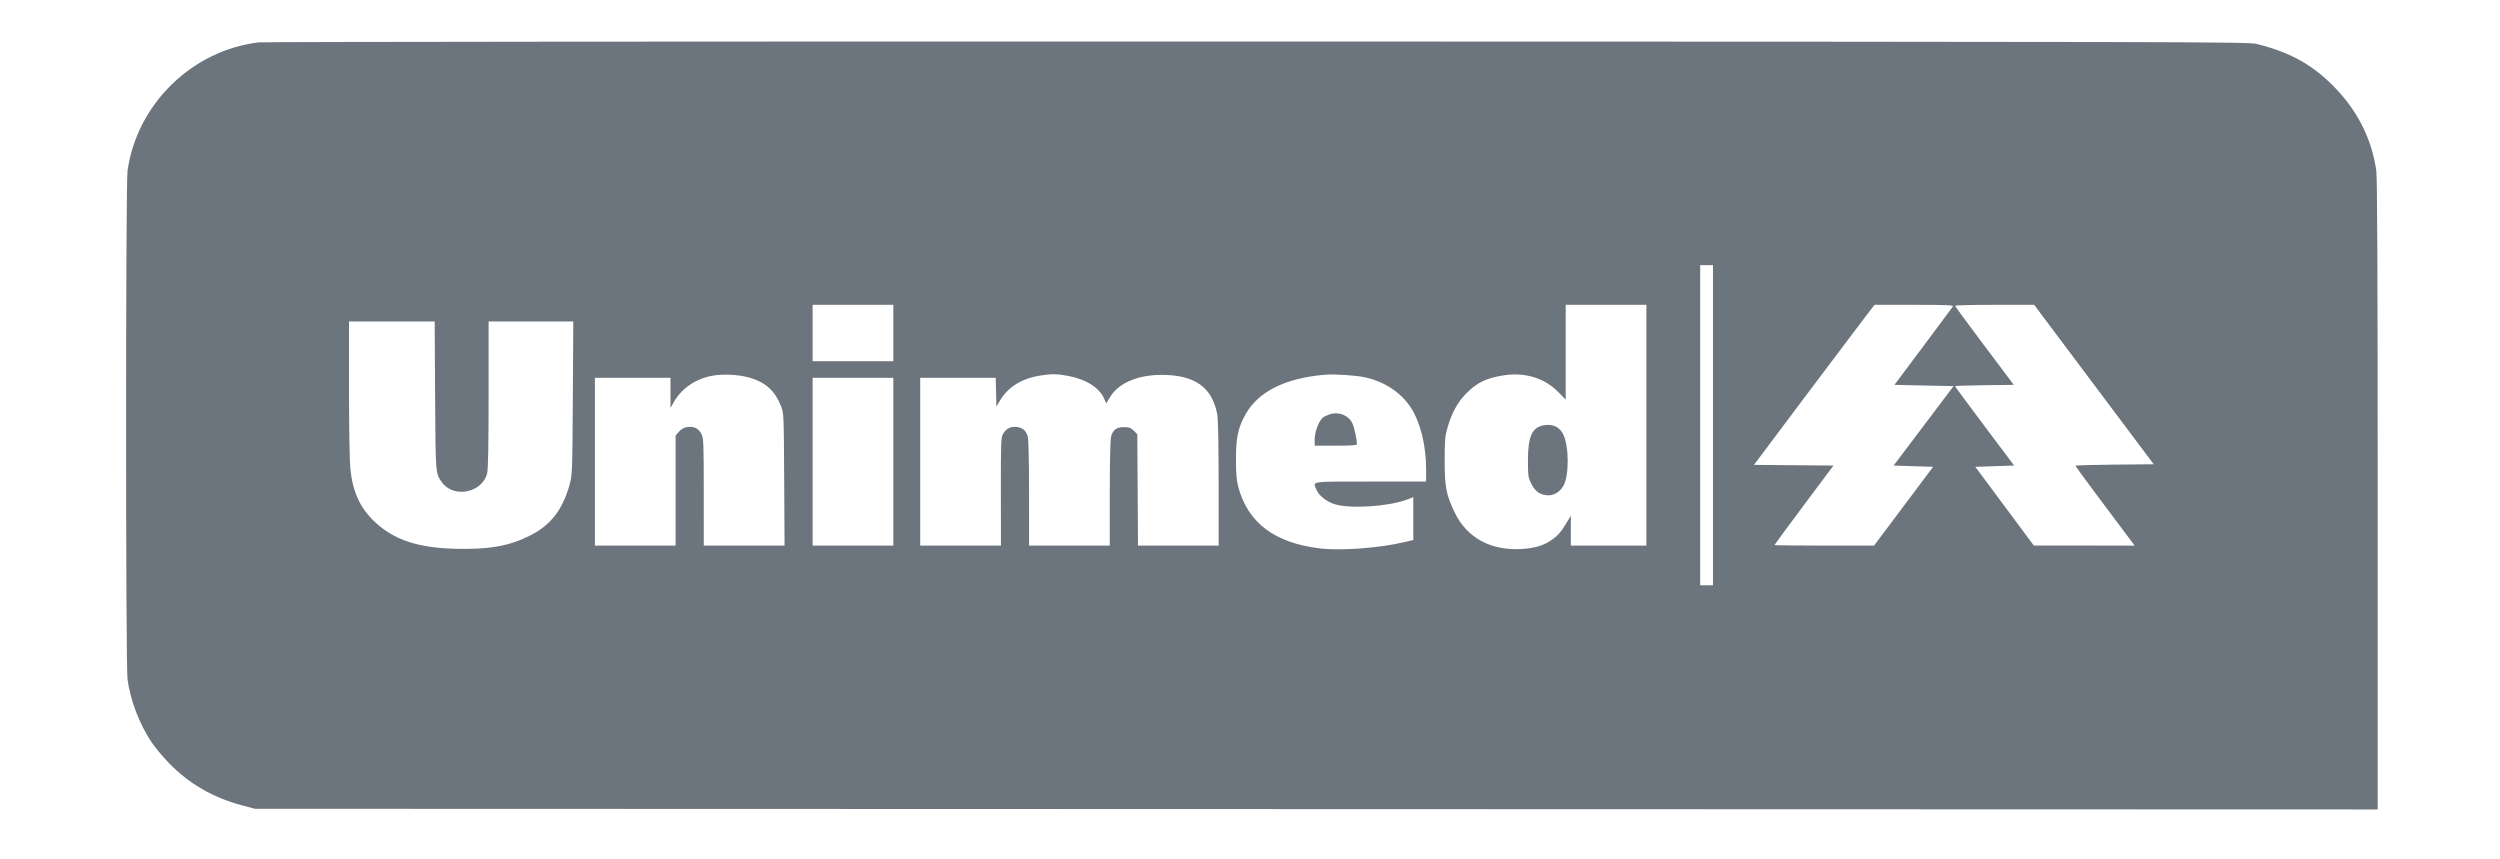 <svg xmlns="http://www.w3.org/2000/svg" width="160" height="55" viewBox="0 0 1833 671" version="1.1">
	<path d="M 142.500 33.089 C 90.315 39.320, 47.302 81.459, 40.072 133.434 C 38.575 144.203, 38.575 519.797, 40.072 530.566 C 42.361 547.018, 49.250 565.057, 58.688 579.311 C 61.306 583.265, 67.510 590.712, 72.474 595.860 C 87.847 611.801, 106.782 622.762, 129.368 628.794 L 139.500 631.499 968.250 631.756 L 1797 632.012 1797 386.578 C 1797 217.367, 1796.667 138.750, 1795.928 133.434 C 1792.438 108.345, 1781.003 85.853, 1762.091 66.877 C 1745.389 50.118, 1728.035 40.633, 1702.500 34.305 C 1695.890 32.667, 1652.413 32.562, 922.500 32.412 C 497.350 32.325, 146.350 32.629, 142.500 33.089 M 1268 332 L 1268 457 1273 457 L 1278 457 1278 332 L 1278 207 1273 207 L 1268 207 1268 332 M 575 260 L 575 282 606.500 282 L 638 282 638 260 L 638 238 606.500 238 L 575 238 575 260 M 1163 275.025 L 1163 312.051 1157.097 306.018 C 1146.668 295.360, 1131.807 290.669, 1115.609 292.921 C 1101.373 294.902, 1093.405 298.749, 1084.750 307.823 C 1078.357 314.526, 1073.961 322.656, 1070.760 333.701 C 1068.785 340.517, 1068.500 343.769, 1068.504 359.500 C 1068.508 380.220, 1069.641 386.157, 1076.225 399.960 C 1085.695 419.813, 1104.429 430.099, 1128.500 428.661 C 1138.565 428.060, 1145.556 426.020, 1151.500 421.951 C 1156.794 418.327, 1159.147 415.685, 1163.430 408.559 L 1167 402.618 1167 414.309 L 1167 426 1196.500 426 L 1226 426 1226 332 L 1226 238 1194.500 238 L 1163 238 1163 275.025 M 1394.738 250.250 C 1389.569 256.988, 1368.390 285.106, 1347.673 312.736 L 1310.006 362.972 1341.041 363.236 L 1372.077 363.500 1349.038 394.319 C 1336.367 411.270, 1326 425.333, 1326 425.569 C 1326 425.806, 1343.496 426, 1364.881 426 L 1403.761 426 1426.817 395.250 L 1449.874 364.500 1434.457 364 L 1419.041 363.500 1442.442 332.500 L 1465.844 301.500 1442.753 301 L 1419.661 300.500 1442.128 270.500 C 1454.485 254, 1464.938 239.938, 1465.356 239.250 C 1465.959 238.261, 1459.659 238, 1435.127 238 L 1404.135 238 1394.738 250.250 M 1467.025 238.750 C 1467.038 239.162, 1477.360 253.225, 1489.962 270 L 1512.875 300.500 1489.937 300.768 C 1477.322 300.916, 1467 301.258, 1467 301.529 C 1467 301.800, 1477.381 315.854, 1490.069 332.761 L 1513.137 363.500 1497.982 364 L 1482.826 364.500 1505.663 395.222 L 1528.500 425.943 1567.869 425.972 L 1607.237 426 1604.786 422.750 C 1583.053 393.940, 1561 364.188, 1561 363.679 C 1561 363.322, 1574.753 362.910, 1591.561 362.764 L 1622.123 362.500 1575.439 300.250 L 1528.756 238 1497.878 238 C 1480.895 238, 1467.011 238.338, 1467.025 238.750 M 213 303.394 C 213 332.474, 213.462 360.294, 214.039 365.914 C 215.910 384.149, 221.605 396.565, 233.074 407.414 C 247.996 421.529, 266.918 427.820, 296.500 428.502 C 322.330 429.097, 337.616 426.420, 353.726 418.483 C 370.210 410.361, 379.779 398.206, 385.204 378.500 C 387.338 370.746, 387.417 368.660, 387.763 310.750 L 388.121 251 355.060 251 L 322 251 322 308.057 C 322 347.657, 321.649 366.508, 320.853 369.670 C 317.073 384.682, 294.953 389.215, 285.772 376.859 C 280.511 369.778, 280.578 370.601, 280.225 308.750 L 279.895 251 246.448 251 L 213 251 213 303.394 M 496.491 293.405 C 483.445 295.867, 472.647 303.301, 466.577 314 L 464.024 318.500 464.012 306.750 L 464 295 434.500 295 L 405 295 405 360.500 L 405 426 436.500 426 L 468 426 468 383.016 L 468 340.032 470.750 336.954 C 472.699 334.773, 474.665 333.737, 477.500 333.399 C 482.605 332.790, 486.022 334.575, 488.248 339.014 C 489.829 342.166, 489.997 346.500, 489.998 384.250 L 490 426 521.542 426 L 553.084 426 552.792 374.250 C 552.503 323.014, 552.477 322.444, 550.218 316.855 C 545.504 305.198, 538.526 298.790, 526.500 295.074 C 518.190 292.507, 505.108 291.779, 496.491 293.405 M 753.547 293.111 C 738.598 295.290, 727.594 302.032, 721.179 312.942 L 718.500 317.500 718.217 306.250 L 717.934 295 688.467 295 L 659 295 659 360.500 L 659 426 690.516 426 L 722.032 426 721.978 383.908 C 721.927 344.762, 722.053 341.595, 723.766 338.660 C 726.179 334.530, 729.605 332.815, 734.328 333.376 C 739.064 333.938, 741.688 336.218, 742.989 340.900 C 743.580 343.027, 743.991 361.168, 743.994 385.250 L 744 426 775.500 426 L 807 426 807.006 385.250 C 807.009 361.168, 807.420 343.027, 808.011 340.900 C 809.492 335.567, 812.306 333.500, 818.082 333.500 C 822.073 333.500, 823.456 334.001, 825.727 336.272 L 828.500 339.044 828.781 382.522 L 829.061 426 860.531 426 L 892 426 892 377.684 C 892 347.414, 891.597 327.189, 890.922 323.536 C 886.988 302.257, 873.195 292.575, 847 292.704 C 828.709 292.793, 813.771 299.240, 807.389 309.798 L 804.279 314.945 802.472 310.937 C 798.663 302.491, 788.030 295.909, 774.215 293.445 C 765.590 291.907, 762.186 291.852, 753.547 293.111 M 975 292.600 C 944.262 295.162, 923.185 305.618, 913.140 323.290 C 907.263 333.628, 905.497 341.802, 905.531 358.500 C 905.553 369.465, 906.027 375.249, 907.291 380 C 914.757 408.058, 935.447 423.777, 970.669 428.149 C 986.941 430.169, 1017.050 427.988, 1036.634 423.371 L 1044 421.634 1044 404.913 L 1044 388.192 1039.149 390.036 C 1024.789 395.492, 994.853 397.446, 982.754 393.717 C 976.213 391.701, 970.332 387.039, 968.351 382.298 C 965.530 375.546, 962.490 376, 1010.500 376 L 1054 376 1054 366.131 C 1054 347.720, 1049.530 329.766, 1042.077 318.246 C 1034.549 306.608, 1021.508 297.959, 1006.500 294.651 C 999.164 293.034, 982.673 291.960, 975 292.600 M 575 360.500 L 575 426 606.500 426 L 638 426 638 360.500 L 638 295 606.500 295 L 575 295 575 360.500 M 978.575 323.535 C 976.598 324.215, 974.239 325.385, 973.331 326.135 C 970.274 328.664, 967.020 337.217, 967.010 342.750 L 967 348 983.500 348 C 996.036 348, 999.999 347.700, 999.994 346.750 C 999.977 343.056, 997.889 333.569, 996.406 330.443 C 993.423 324.156, 985.592 321.123, 978.575 323.535 M 1146.260 332.006 C 1136.835 333.397, 1133.494 340.605, 1133.514 359.500 C 1133.526 371.339, 1133.749 372.942, 1136.014 377.448 C 1139.059 383.508, 1142.418 386.072, 1148.136 386.698 C 1153.267 387.261, 1158.232 384.479, 1161.216 379.370 C 1165.761 371.587, 1165.646 348.107, 1161.019 339.036 C 1158.108 333.331, 1153.181 330.984, 1146.260 332.006" stroke="none" fill="#6c757d" fill-rule="evenodd"/>
</svg>
